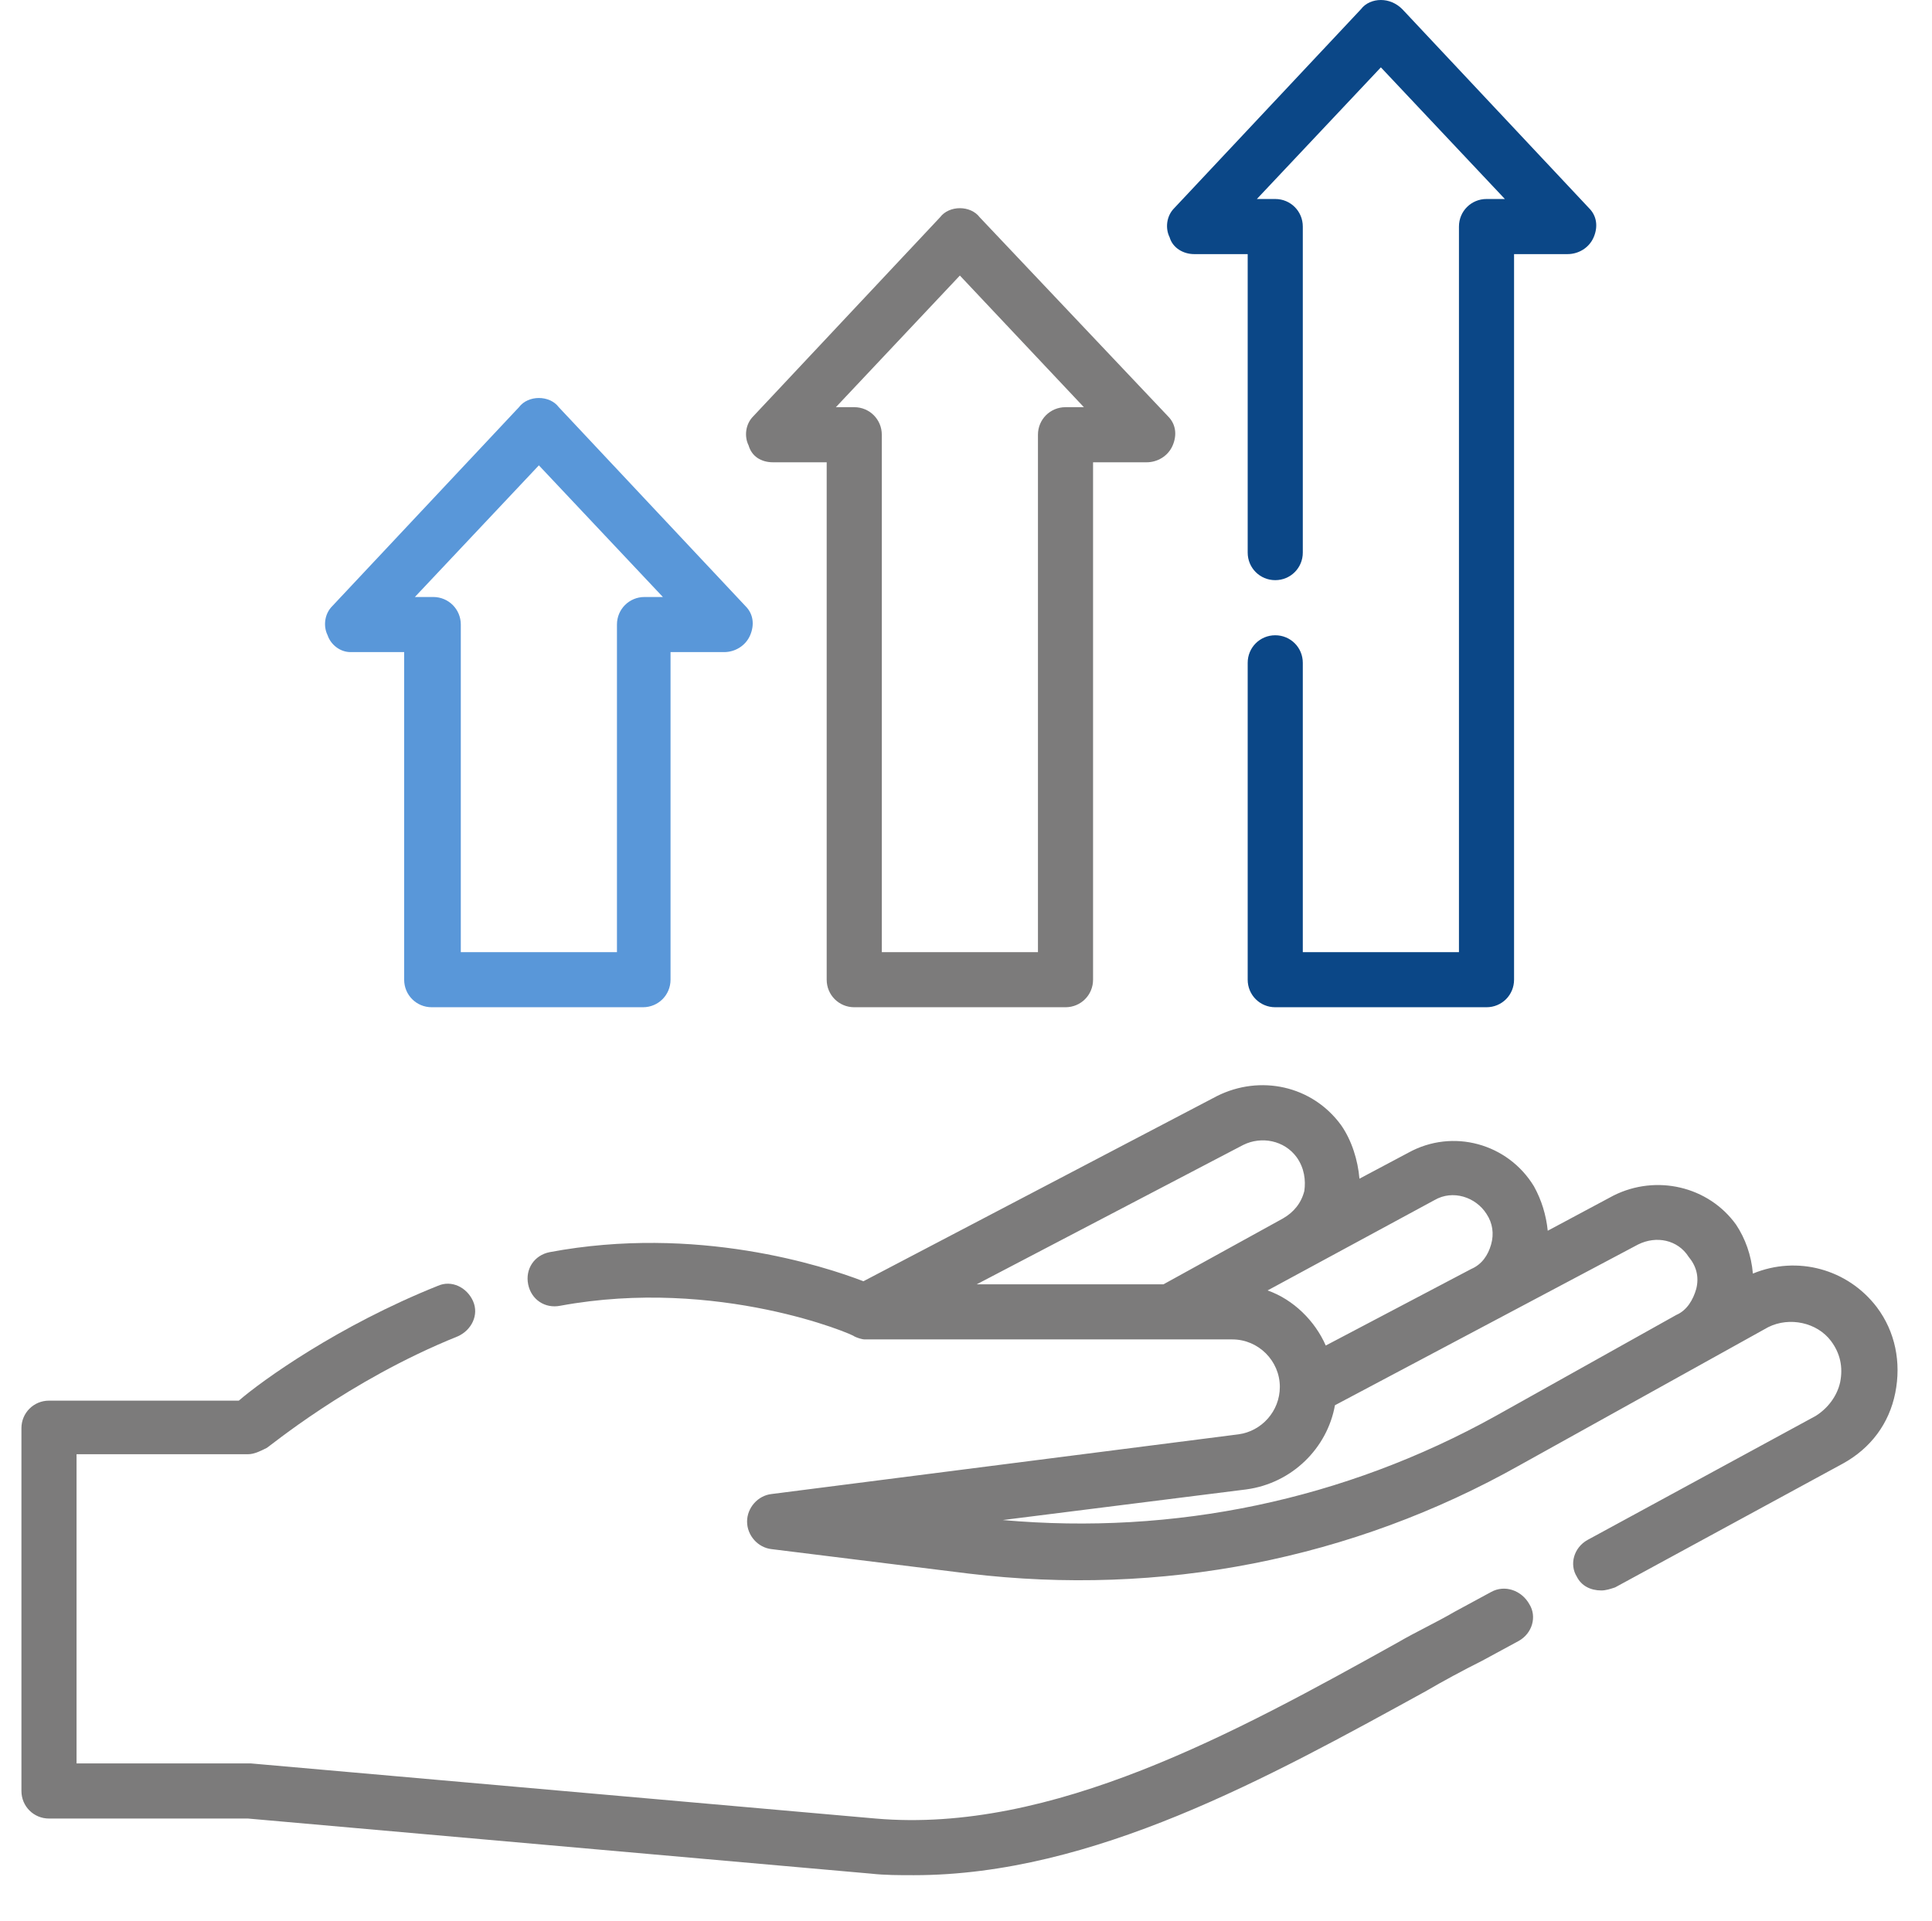 <svg xmlns="http://www.w3.org/2000/svg" xmlns:xlink="http://www.w3.org/1999/xlink" id="Layer_2_00000029728006911402590350000005223432698767333508_" x="0px" y="0px" viewBox="0 0 126.2 125.5" style="enable-background:new 0 0 126.2 125.5;" xml:space="preserve"><style type="text/css">	.st0{fill:#5997D9;}	.st1{fill:#7C7B7B;}	.st2{fill:#0B4787;}</style><path class="st0" d="M22.9,42.6h3.5V64c0,1,0.8,1.8,1.8,1.8h13.8c1,0,1.8-0.8,1.8-1.8V42.6h3.5c0.7,0,1.4-0.4,1.7-1.1 c0.3-0.7,0.2-1.4-0.3-1.9l-12.2-13c-0.3-0.4-0.8-0.6-1.3-0.6s-1,0.2-1.3,0.6l-12.2,13c-0.5,0.5-0.6,1.3-0.3,1.9 C21.6,42.1,22.2,42.6,22.9,42.6L22.9,42.6L22.9,42.6z M35.2,30.4l8.1,8.6h-1.2c-1,0-1.8,0.8-1.8,1.8v21.4H30.1V40.8 c0-1-0.8-1.8-1.8-1.8h-1.2L35.2,30.4L35.2,30.4z"></path><path class="st1" d="M50.5,30.2H54V64c0,1,0.8,1.8,1.8,1.8h13.8c1,0,1.8-0.8,1.8-1.8V30.2h3.5c0.7,0,1.4-0.4,1.7-1.1 c0.3-0.7,0.2-1.4-0.3-1.9L64,14.2c-0.3-0.4-0.8-0.6-1.3-0.6s-1,0.2-1.3,0.6l-12.2,13c-0.5,0.5-0.6,1.3-0.3,1.9 C49.1,29.8,49.7,30.2,50.5,30.2L50.5,30.2L50.5,30.2z M62.7,18l8.1,8.6h-1.2c-1,0-1.8,0.8-1.8,1.8v33.8H57.6V28.4 c0-1-0.8-1.8-1.8-1.8h-1.2L62.7,18L62.7,18z"></path><path class="st2" d="M78,16.6h3.5v19.5c0,1,0.8,1.8,1.8,1.8s1.8-0.8,1.8-1.8V14.8c0-1-0.8-1.8-1.8-1.8h-1.2l8.1-8.6l8.1,8.6h-1.2 c-1,0-1.8,0.8-1.8,1.8v47.4H85.1V43.3c0-1-0.8-1.8-1.8-1.8s-1.8,0.8-1.8,1.8V64c0,1,0.8,1.8,1.8,1.8h13.8c1,0,1.8-0.8,1.8-1.8V16.6 h3.5c0.7,0,1.4-0.4,1.7-1.1c0.3-0.7,0.2-1.4-0.3-1.9l-12.2-13C91.2,0.2,90.7,0,90.2,0s-1,0.2-1.3,0.6l-12.2,13 c-0.5,0.5-0.6,1.3-0.3,1.9C76.6,16.2,77.3,16.6,78,16.6L78,16.6L78,16.6z"></path><path class="st1" d="M97.4,104l-2.4,1.3c-1.2,0.7-2.5,1.3-3.7,2c-10.6,5.9-22.6,12.5-34.1,11.5l-40.8-3.6c-0.1,0-0.1,0-0.2,0H5V95 h11.2c0.4,0,0.8-0.2,1.2-0.4c0.1,0,5.3-4.4,12.5-7.3c0.9-0.4,1.4-1.4,1-2.3c-0.4-0.9-1.4-1.4-2.3-1c-6.5,2.6-11.5,6.2-13,7.5H3.2 c-1,0-1.8,0.8-1.8,1.8V117c0,1,0.8,1.8,1.8,1.8h13l40.7,3.6c0.9,0.1,1.8,0.1,2.8,0.1c11.7,0,23.2-6.4,33.4-12c1.2-0.7,2.5-1.4,3.7-2 l2.4-1.3c0.9-0.5,1.2-1.6,0.7-2.4C99.4,103.9,98.3,103.5,97.4,104L97.4,104L97.4,104z"></path><path class="st1" d="M122.6,85.4c-1.9-2.5-5.2-3.4-8.1-2.2c-0.1-1.2-0.5-2.3-1.1-3.2c-1.8-2.5-5.2-3.3-8-1.9l-4.3,2.3 c-0.1-1-0.4-2-0.9-2.9c-1.7-2.8-5.3-3.8-8.2-2.2L88.8,77c-0.1-1.2-0.5-2.5-1.2-3.5c-1.9-2.6-5.3-3.3-8.1-1.9L56.4,83.7 c-2.6-1-10.9-3.7-20.5-1.9c-1,0.2-1.6,1.1-1.4,2.1c0.2,1,1.1,1.6,2.1,1.4c10.3-1.9,19.2,1.9,19.2,2c0.2,0.1,0.5,0.2,0.7,0.2h24 c1.7,0,3.1,1.4,3.1,3.1c0,1.6-1.2,2.9-2.7,3.1l-30.5,3.9c-0.9,0.1-1.6,0.9-1.6,1.8s0.7,1.7,1.6,1.8l12.9,1.6c12.5,1.5,25-0.9,36-7.1 l16.2-9c1.4-0.7,3.2-0.3,4.1,0.9c0.6,0.8,0.8,1.7,0.6,2.7c-0.2,0.9-0.8,1.7-1.6,2.2l-14.9,8.1c-0.9,0.5-1.2,1.6-0.7,2.4 c0.3,0.6,0.9,0.9,1.6,0.9c0.3,0,0.6-0.1,0.9-0.2l14.9-8.1c1.8-1,3-2.6,3.4-4.6C124.2,89,123.8,87,122.6,85.4L122.6,85.4L122.6,85.4z  M76,83.9H63.8l17.4-9.1c1.2-0.6,2.7-0.3,3.5,0.8c0.5,0.7,0.6,1.5,0.5,2.2c-0.2,0.8-0.7,1.4-1.4,1.8l0,0L76,83.9L76,83.9z  M82.8,84.3l10.9-5.9c1.2-0.7,2.7-0.2,3.4,0.9c0.4,0.6,0.5,1.3,0.3,2c-0.2,0.7-0.6,1.3-1.3,1.6l-9.5,5 C85.9,86.3,84.5,84.9,82.8,84.3C82.8,84.3,82.8,84.3,82.8,84.3z M110.8,84.2c-0.2,0.7-0.6,1.4-1.3,1.7l-11.8,6.6 c-9.9,5.5-21,7.8-32.2,6.8l15.9-2c3-0.4,5.3-2.7,5.8-5.5L107,81.3c1.2-0.6,2.6-0.3,3.3,0.8C110.8,82.7,111,83.4,110.8,84.2 C110.8,84.2,110.8,84.2,110.8,84.2z"></path></svg>
